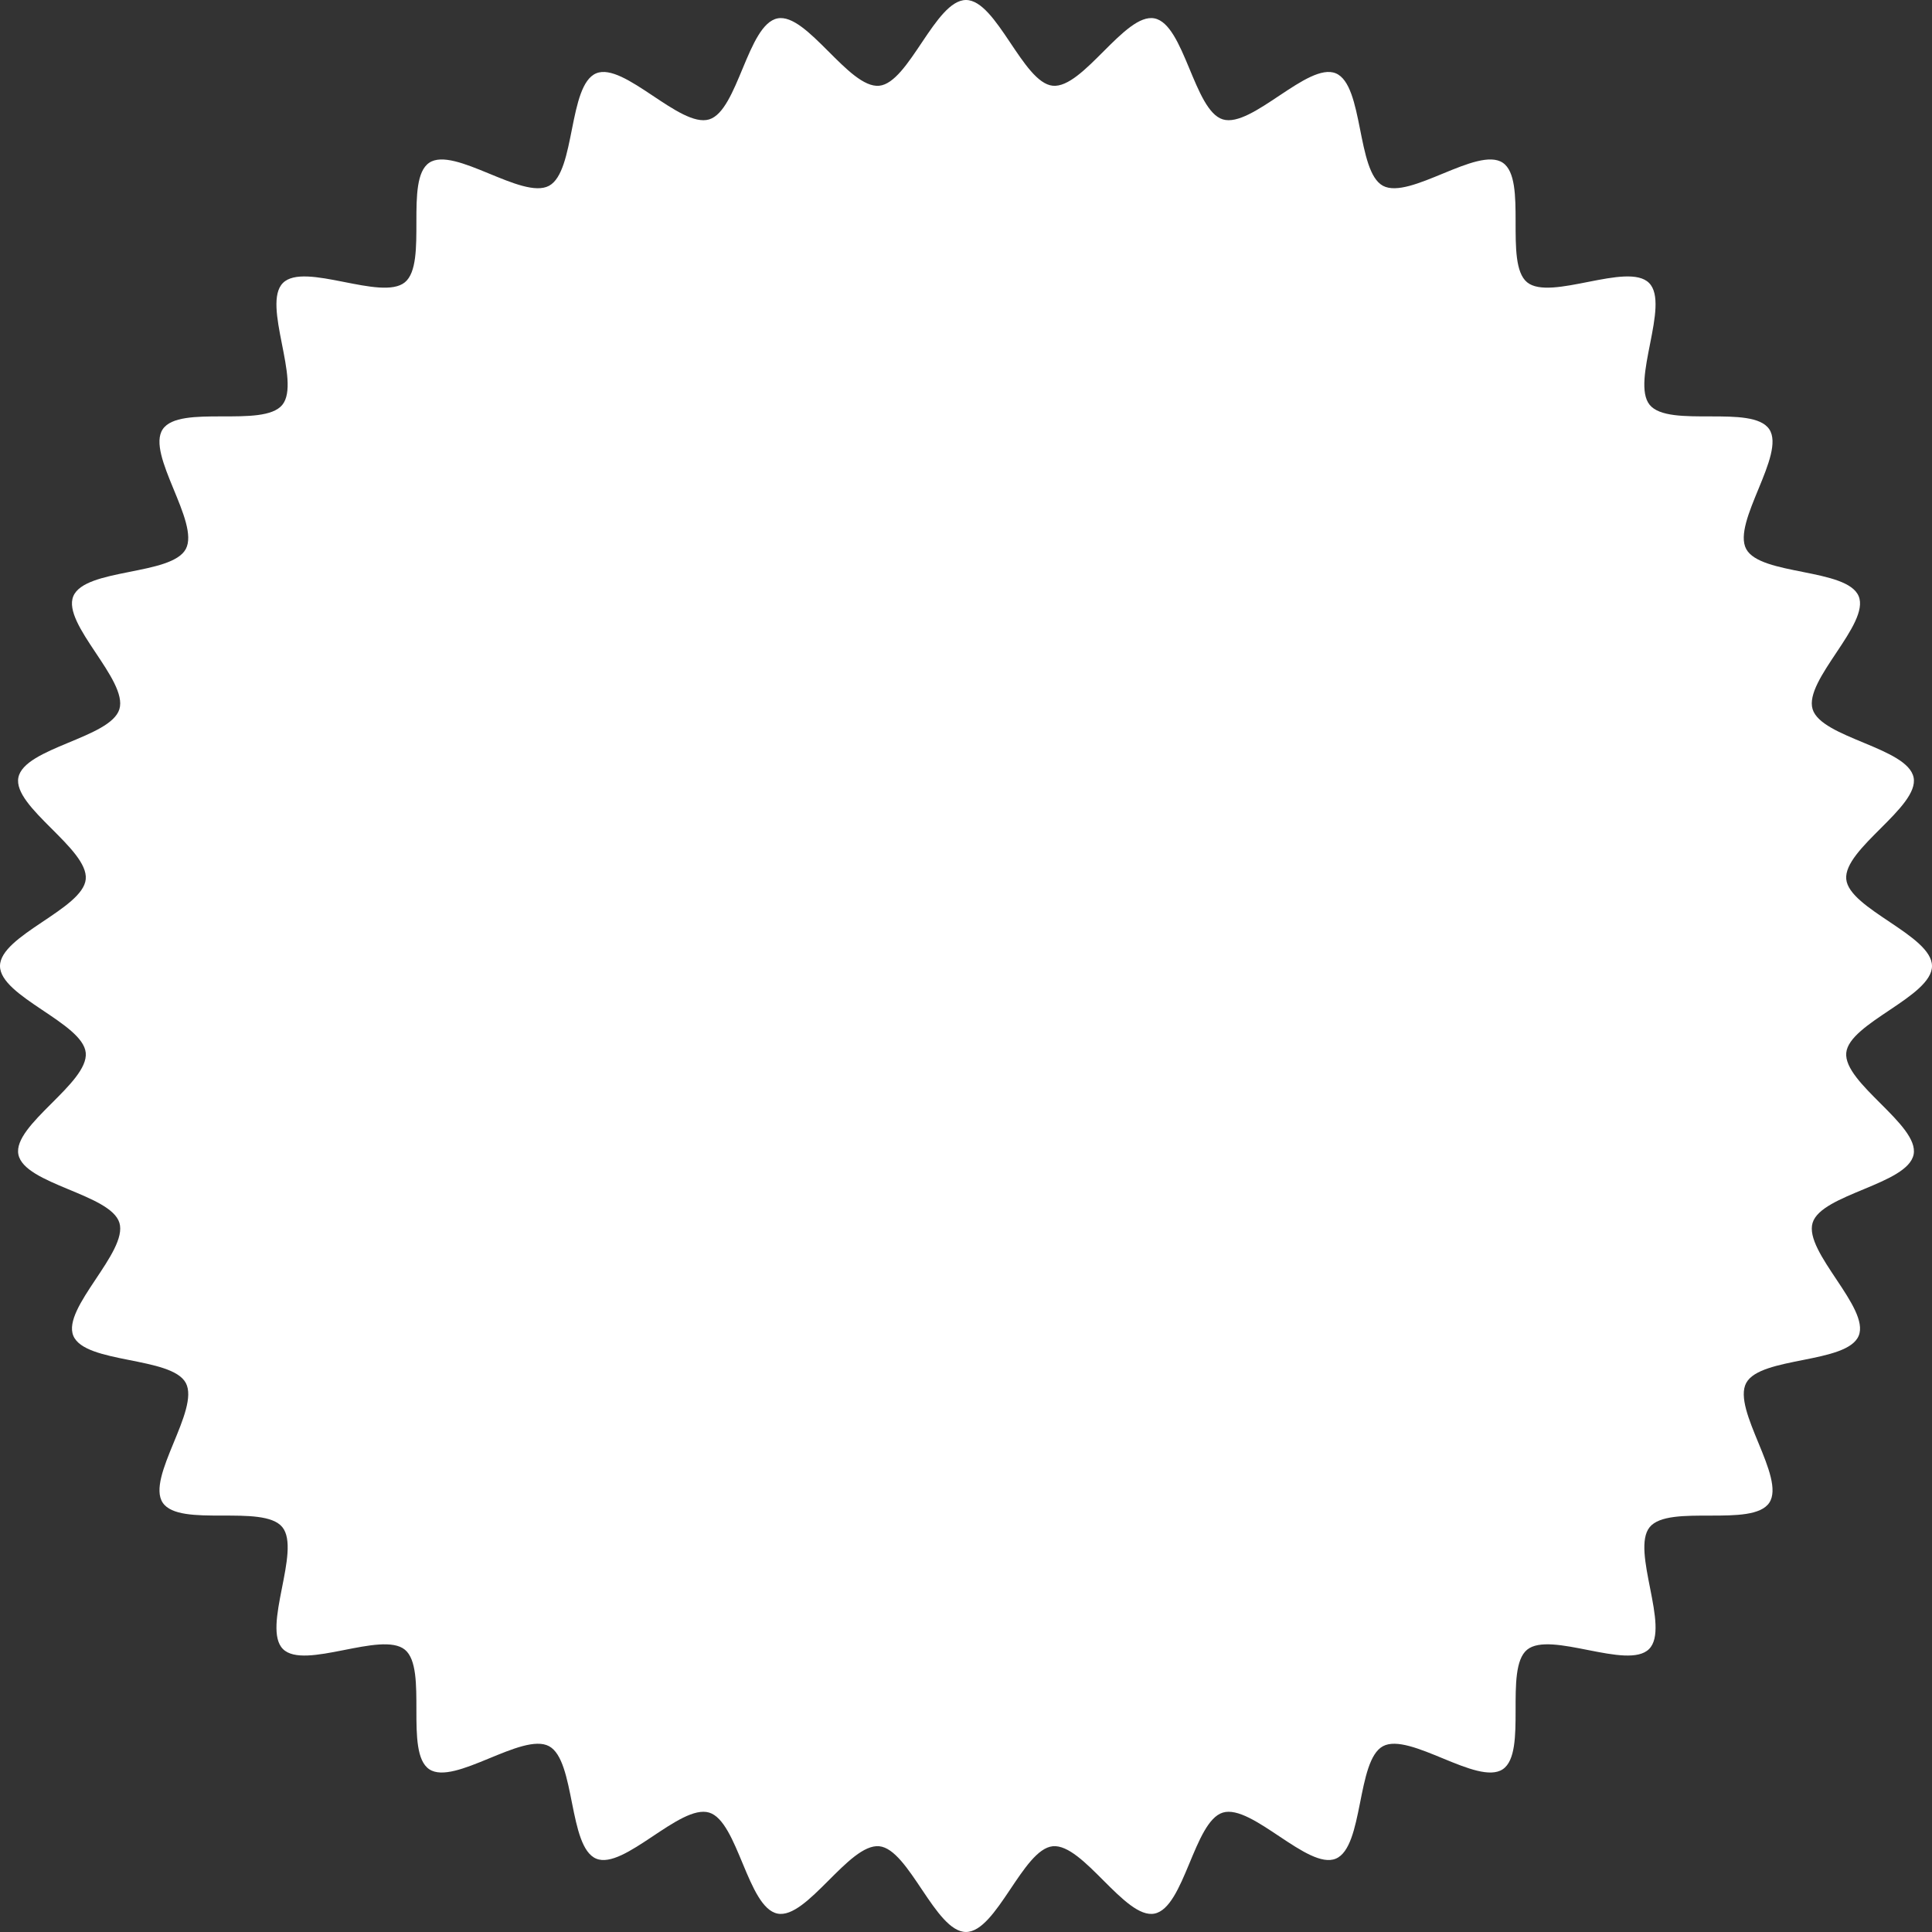 <?xml version="1.0" encoding="UTF-8"?>
<svg xmlns="http://www.w3.org/2000/svg" xmlns:xlink="http://www.w3.org/1999/xlink" id="Gruppe_1526" data-name="Gruppe 1526" width="400" height="400" viewBox="0 0 568.675 568.675">
  <rect x="0" y="0" width="568.675" height="568.675" fill="#333333" stroke="none"/>
  <defs>
    <clipPath id="clip-path">
      <rect id="Rechteck_1197" data-name="Rechteck 1197" width="568.675" height="568.675" fill="#fff"/>
    </clipPath>
  </defs>
  <g id="Gruppe_1525" data-name="Gruppe 1525" clip-path="url(#clip-path)">
    <path id="Pfad_12543" data-name="Pfad 12543" d="M568.675,284.337c0,9.008-24.382,16.753-25.237,25.537-.871,8.949,21.542,21.262,19.827,29.936-1.742,8.8-27.165,11.648-29.734,20.125-2.6,8.575,16.963,25.048,13.565,33.243-3.428,8.265-28.914,6.062-33.109,13.892-4.219,7.879,11.736,27.866,6.789,35.257-4.966,7.418-29.531.284-35.184,7.162s6.1,29.6-.2,35.9-29.013-5.464-35.9.2.255,30.217-7.163,35.184c-7.39,4.948-27.378-11.009-35.256-6.789-7.831,4.194-5.629,29.681-13.893,33.108-8.195,3.4-24.667-16.163-33.243-13.566-8.477,2.568-11.32,27.991-20.124,29.733-8.674,1.716-20.987-20.7-29.936-19.826-8.784.854-16.527,25.237-25.537,25.237s-16.752-24.383-25.537-25.237c-8.949-.871-21.262,21.542-29.936,19.826-8.8-1.742-11.648-27.165-20.124-29.733-8.576-2.6-25.049,16.963-33.243,13.564-8.266-3.427-6.063-28.914-13.893-33.108-7.877-4.219-27.866,11.736-35.257,6.789-7.418-4.967-.284-29.532-7.162-35.184s-29.6,6.1-35.9-.2,5.464-29.012-.2-35.9-30.217.256-35.183-7.162c-4.948-7.391,11.008-27.378,6.788-35.257-4.194-7.83-29.682-5.628-33.108-13.892-3.4-8.195,16.163-24.667,13.566-33.243C32.576,351.458,7.152,348.614,5.41,339.81c-1.715-8.674,20.7-20.988,19.827-29.936C24.382,301.09,0,293.345,0,284.337S24.382,267.584,25.237,258.8c.871-8.949-21.542-21.262-19.827-29.936,1.741-8.8,27.165-11.648,29.734-20.125,2.6-8.575-16.964-25.048-13.566-33.243,3.428-8.265,28.914-6.062,33.108-13.892,4.22-7.878-11.736-27.866-6.788-35.257,4.967-7.418,29.532-.284,35.184-7.162s-6.1-29.6.2-35.9,29.013,5.464,35.9-.2-.255-30.217,7.163-35.184c7.39-4.948,27.378,11.009,35.256,6.788,7.83-4.194,5.627-29.681,13.893-33.108,8.194-3.4,24.667,16.163,33.242,13.566,8.477-2.568,11.321-27.991,20.125-29.733,8.674-1.716,20.987,20.7,29.935,19.826C267.585,24.382,275.329,0,284.337,0s16.753,24.383,25.537,25.237c8.95.871,21.262-21.542,29.936-19.826,8.8,1.741,11.649,27.165,20.125,29.733,8.576,2.6,25.048-16.963,33.243-13.564,8.265,3.427,6.062,28.914,13.893,33.108,7.877,4.219,27.866-11.736,35.256-6.788,7.418,4.967.284,29.532,7.163,35.184s29.6-6.1,35.9.2-5.465,29.012.2,35.9,30.217-.256,35.184,7.162c4.948,7.391-11.008,27.378-6.789,35.257,4.194,7.83,29.681,5.628,33.108,13.892,3.4,8.195-16.163,24.667-13.565,33.243,2.568,8.477,27.992,11.321,29.734,20.124,1.715,8.674-20.7,20.988-19.827,29.936.855,8.784,25.237,16.529,25.237,25.537" transform="translate(0 0)" fill="#fff"/>
  </g>
</svg>
